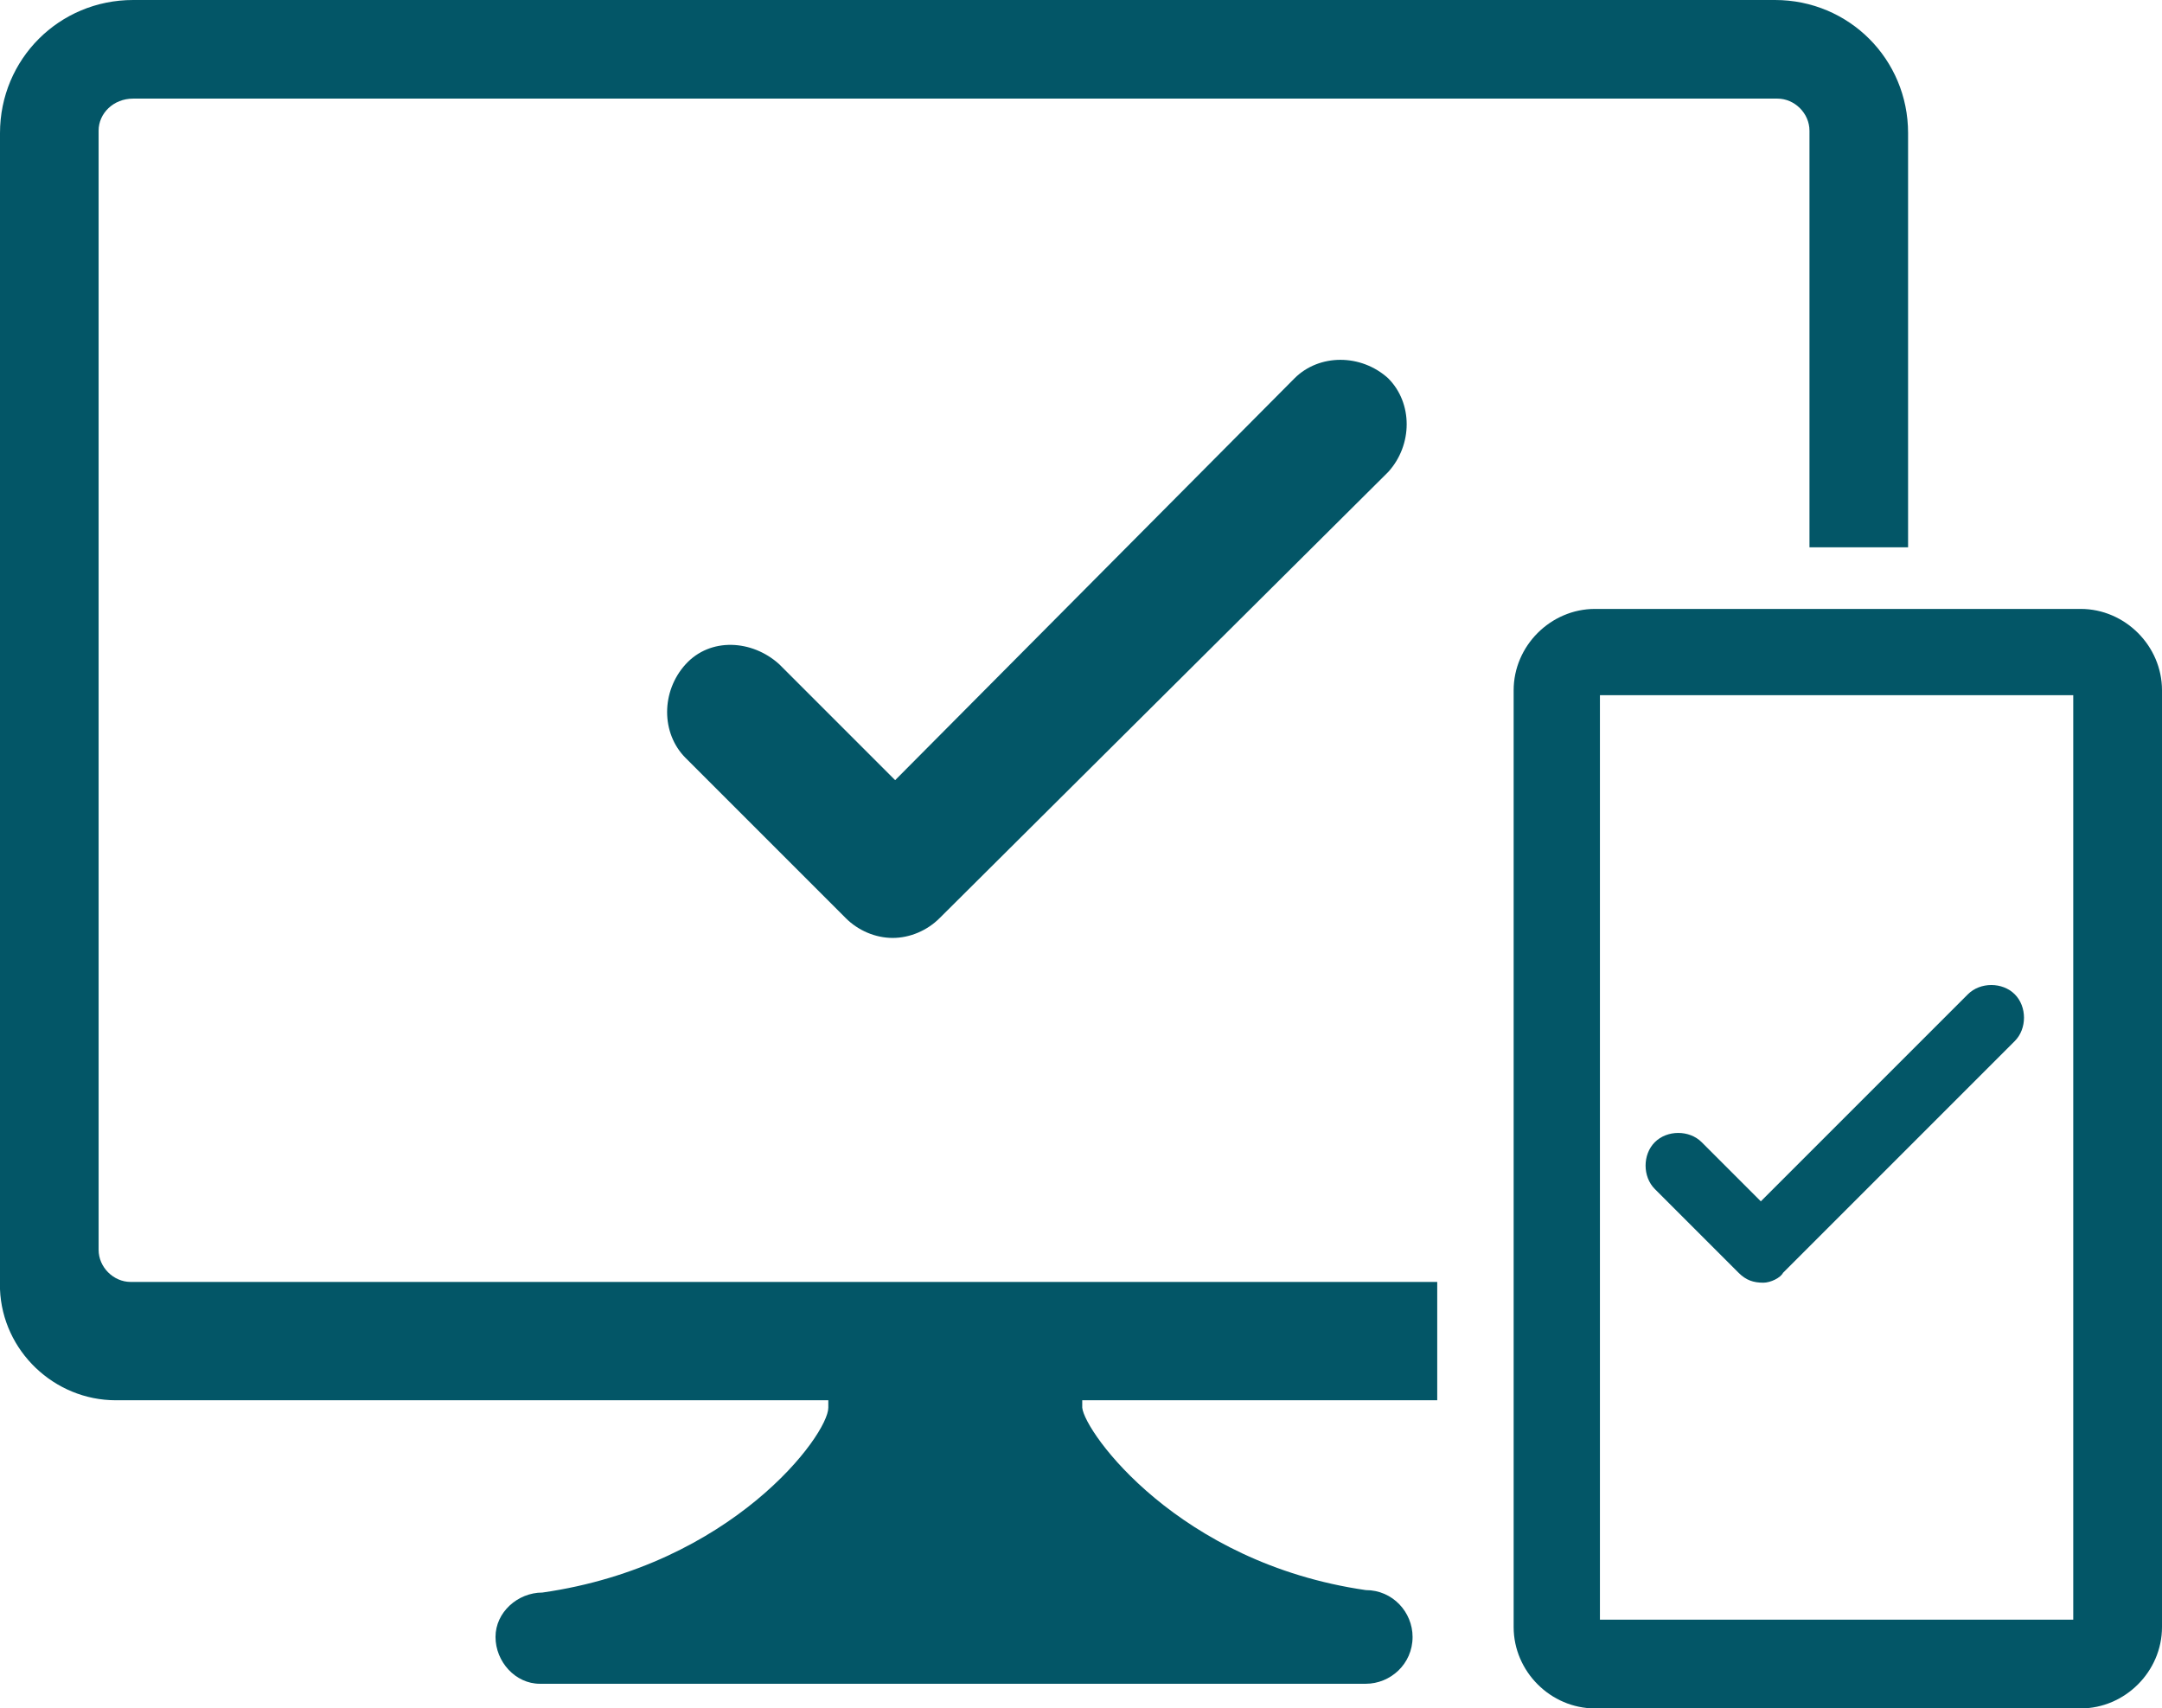 <?xml version="1.0" encoding="utf-8"?>
<svg version="1.1" id="Layer_1" xmlns="http://www.w3.org/2000/svg" x="0" y="0" viewBox="0 0 87.7 69.3" style="enable-background:new 0 0 87.7 69.3" xml:space="preserve">
    <style>
        .st0{fill:#035667}
    </style>
    <g id="Group_2018" transform="translate(-15.376 -48.809)">
        <g id="Group_2015" transform="translate(15.376 48.809)">
            <path id="Path_5148" class="st0" d="M84.4,24.7H64.7c-1.8,0-3.3,1.5-3.3,3.3v38c0,1.8,1.5,3.3,3.3,3.3h19.7c1.8,0,3.3-1.5,3.3-3.3 V28C87.7,26.2,86.2,24.7,84.4,24.7z M84.1,28.2v37.5H64.9V28.2H84.1z"/>
            <path id="Path_5149" class="st0" d="M20.4,4h51.7c0.7,0,1.3,0.6,1.3,1.3v16.9h4V5.4c0-3-2.4-5.4-5.4-5.4H5.4C2.4,0,0,2.4,0,5.4V44 c0,0,0,0,0,0v7.6c0,0,0,0.1,0,0.1v0.4c0,0,0,0,0,0.1v0v0.1c0.1,2.5,2.2,4.5,4.7,4.5h28.9l0,0.3c0,1.1-3.9,6.4-11.6,7.5v0 c-1,0-1.9,0.8-1.9,1.8s0.8,1.9,1.8,1.9c0,0,0.1,0,0.1,0h33.4c1,0,1.9-0.8,1.9-1.9c0-1-0.8-1.9-1.9-1.9v0 c-7.6-1.1-11.4-6.4-11.5-7.4l0-0.3h14.4v-4.8h-53c-0.7,0-1.3-0.6-1.3-1.3V5.3C4,4.6,4.6,4,5.4,4L20.4,4z"/>
        </g>
        <g id="Group_2016" transform="translate(42.387 63.355)">
            <path id="Path_5150" class="st0" d="M9.2,23.5c-0.7,0-1.4-0.3-1.9-0.8l-6.5-6.5c-1-1-1-2.7,0-3.8s2.7-1,3.8,0l4.7,4.7L25.5,0.8 c1-1,2.7-1,3.8,0c1,1,1,2.7,0,3.8L11.1,22.7C10.6,23.2,9.9,23.5,9.2,23.5z"/>
        </g>
        <g id="Group_2017" transform="translate(82.103 88.64)">
            <path id="Path_5151" class="st0" d="M4.8,12.2c-0.4,0-0.7-0.1-1-0.4L0.4,8.4c-0.5-0.5-0.5-1.4,0-1.9c0.5-0.5,1.4-0.5,1.9,0 l2.4,2.4l8.4-8.4c0.5-0.5,1.4-0.5,1.9,0c0.5,0.5,0.5,1.4,0,1.9l-9.4,9.4C5.5,12,5.1,12.2,4.8,12.2z"/>
        </g>
    </g>
</svg>
